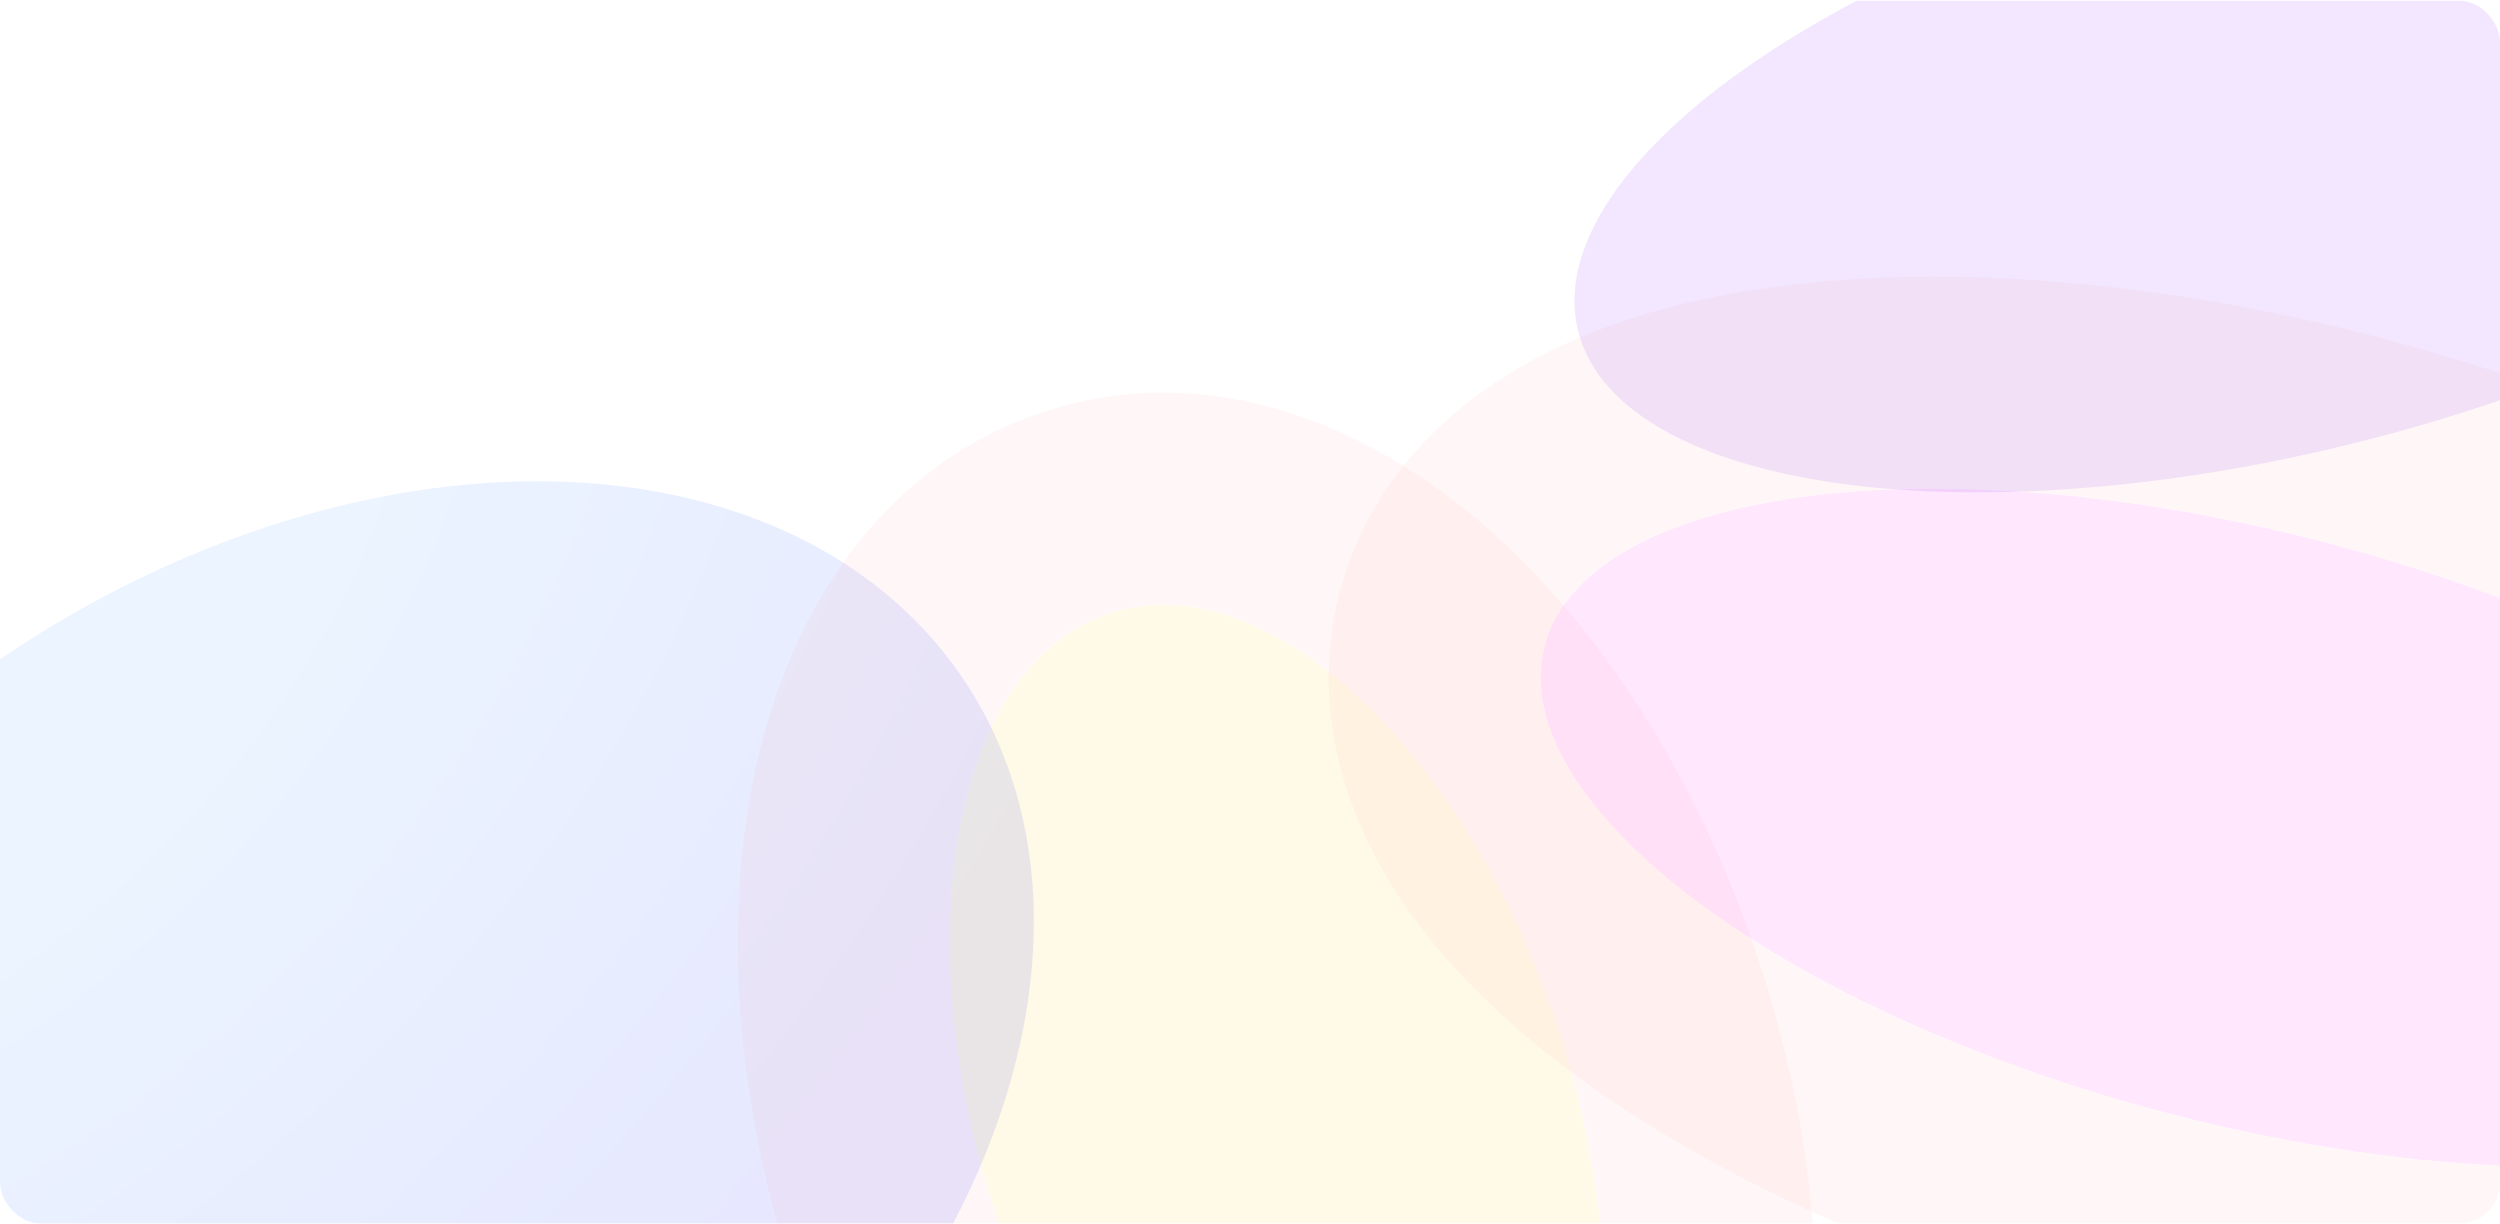 <?xml version="1.0" encoding="UTF-8"?> <svg xmlns="http://www.w3.org/2000/svg" width="1389" height="680" viewBox="0 0 1389 680" fill="none"><g clip-path="url(#clip0_22_2218)"><g opacity="0.1" filter="url(#filter0_f_22_2218)"><ellipse cx="1267.95" cy="86.721" rx="403.027" ry="164.467" transform="rotate(-13.939 1267.95 86.721)" fill="#7B07FF"></ellipse></g><g opacity="0.1" filter="url(#filter1_f_22_2218)"><ellipse cx="437.114" cy="309.823" rx="437.114" ry="309.823" transform="matrix(-0.825 0.566 -0.566 -0.824 709.395 630.808)" fill="url(#paint0_radial_22_2218)"></ellipse></g><g opacity="0.1" filter="url(#filter2_f_22_2218)"><ellipse cx="709.396" cy="622.784" rx="297.022" ry="164.467" transform="rotate(71.787 709.396 622.784)" fill="#FFCD07"></ellipse><path d="M497.244 692.591C525.395 778.147 570.874 852.09 624.56 901.826C676.54 949.981 747.865 984.794 820.633 960.851C893.402 936.907 930.12 866.544 943.349 796.932C957.014 725.035 949.7 638.534 921.548 552.978C893.397 467.422 847.918 393.478 794.232 343.742C742.252 295.587 670.927 260.774 598.159 284.718C525.39 308.662 488.672 379.025 475.443 448.637C461.778 520.534 469.092 607.035 497.244 692.591Z" stroke="#FF282B" stroke-opacity="0.34" stroke-width="117.75"></path></g><g opacity="0.1" filter="url(#filter3_f_22_2218)"><ellipse cx="1248.38" cy="460" rx="403.027" ry="164.467" transform="rotate(14.496 1248.38 460)" fill="#FF07EE"></ellipse><path d="M1192.48 676.232C1305.74 705.515 1415.75 714.082 1503.07 702.27C1546.58 696.385 1587.52 685.034 1620.86 666.186C1654.41 647.222 1684.65 617.898 1695.58 575.617C1706.51 533.337 1694.27 493.031 1674.12 460.184C1654.09 427.536 1623.78 397.766 1588.58 371.532C1517.93 318.877 1417.55 273.051 1304.28 243.768C1191.02 214.484 1081.01 205.917 993.686 217.729C950.181 223.614 909.242 234.965 875.898 253.814C842.35 272.777 812.113 302.102 801.182 344.382C790.251 386.663 802.486 426.968 822.639 459.815C842.669 492.463 872.977 522.234 908.178 548.467C978.833 601.123 1079.21 646.948 1192.48 676.232Z" stroke="#FF282B" stroke-opacity="0.34" stroke-width="117.75"></path></g></g><defs><filter id="filter0_f_22_2218" x="588.406" y="-386.484" width="1359.08" height="946.41" filterUnits="userSpaceOnUse" color-interpolation-filters="sRGB"><feFlood flood-opacity="0" result="BackgroundImageFix"></feFlood><feBlend mode="normal" in="SourceGraphic" in2="BackgroundImageFix" result="shape"></feBlend><feGaussianBlur stdDeviation="143.175" result="effect1_foregroundBlur_22_2218"></feGaussianBlur></filter><filter id="filter1_f_22_2218" x="-513.748" y="-19.07" width="1374.57" height="1283.71" filterUnits="userSpaceOnUse" color-interpolation-filters="sRGB"><feFlood flood-opacity="0" result="BackgroundImageFix"></feFlood><feBlend mode="normal" in="SourceGraphic" in2="BackgroundImageFix" result="shape"></feBlend><feGaussianBlur stdDeviation="143.175" result="effect1_foregroundBlur_22_2218"></feGaussianBlur></filter><filter id="filter2_f_22_2218" x="160.586" y="-31.325" width="1097.62" height="1308.22" filterUnits="userSpaceOnUse" color-interpolation-filters="sRGB"><feFlood flood-opacity="0" result="BackgroundImageFix"></feFlood><feBlend mode="normal" in="SourceGraphic" in2="BackgroundImageFix" result="shape"></feBlend><feGaussianBlur stdDeviation="124.65" result="effect1_foregroundBlur_22_2218"></feGaussianBlur></filter><filter id="filter3_f_22_2218" x="451.836" y="-132.622" width="1593.09" height="1185.24" filterUnits="userSpaceOnUse" color-interpolation-filters="sRGB"><feFlood flood-opacity="0" result="BackgroundImageFix"></feFlood><feBlend mode="normal" in="SourceGraphic" in2="BackgroundImageFix" result="shape"></feBlend><feGaussianBlur stdDeviation="143.175" result="effect1_foregroundBlur_22_2218"></feGaussianBlur></filter><radialGradient id="paint0_radial_22_2218" cx="0" cy="0" r="1" gradientUnits="userSpaceOnUse" gradientTransform="translate(480.643 758.431) rotate(-100.123) scale(690.339 992.682)"><stop offset="0.407" stop-color="#308AFF"></stop><stop offset="0.947" stop-color="#0617FF"></stop></radialGradient><clipPath id="clip0_22_2218"><rect y="0.35" width="1389" height="679.5" rx="22.5" fill="white"></rect></clipPath></defs></svg> 